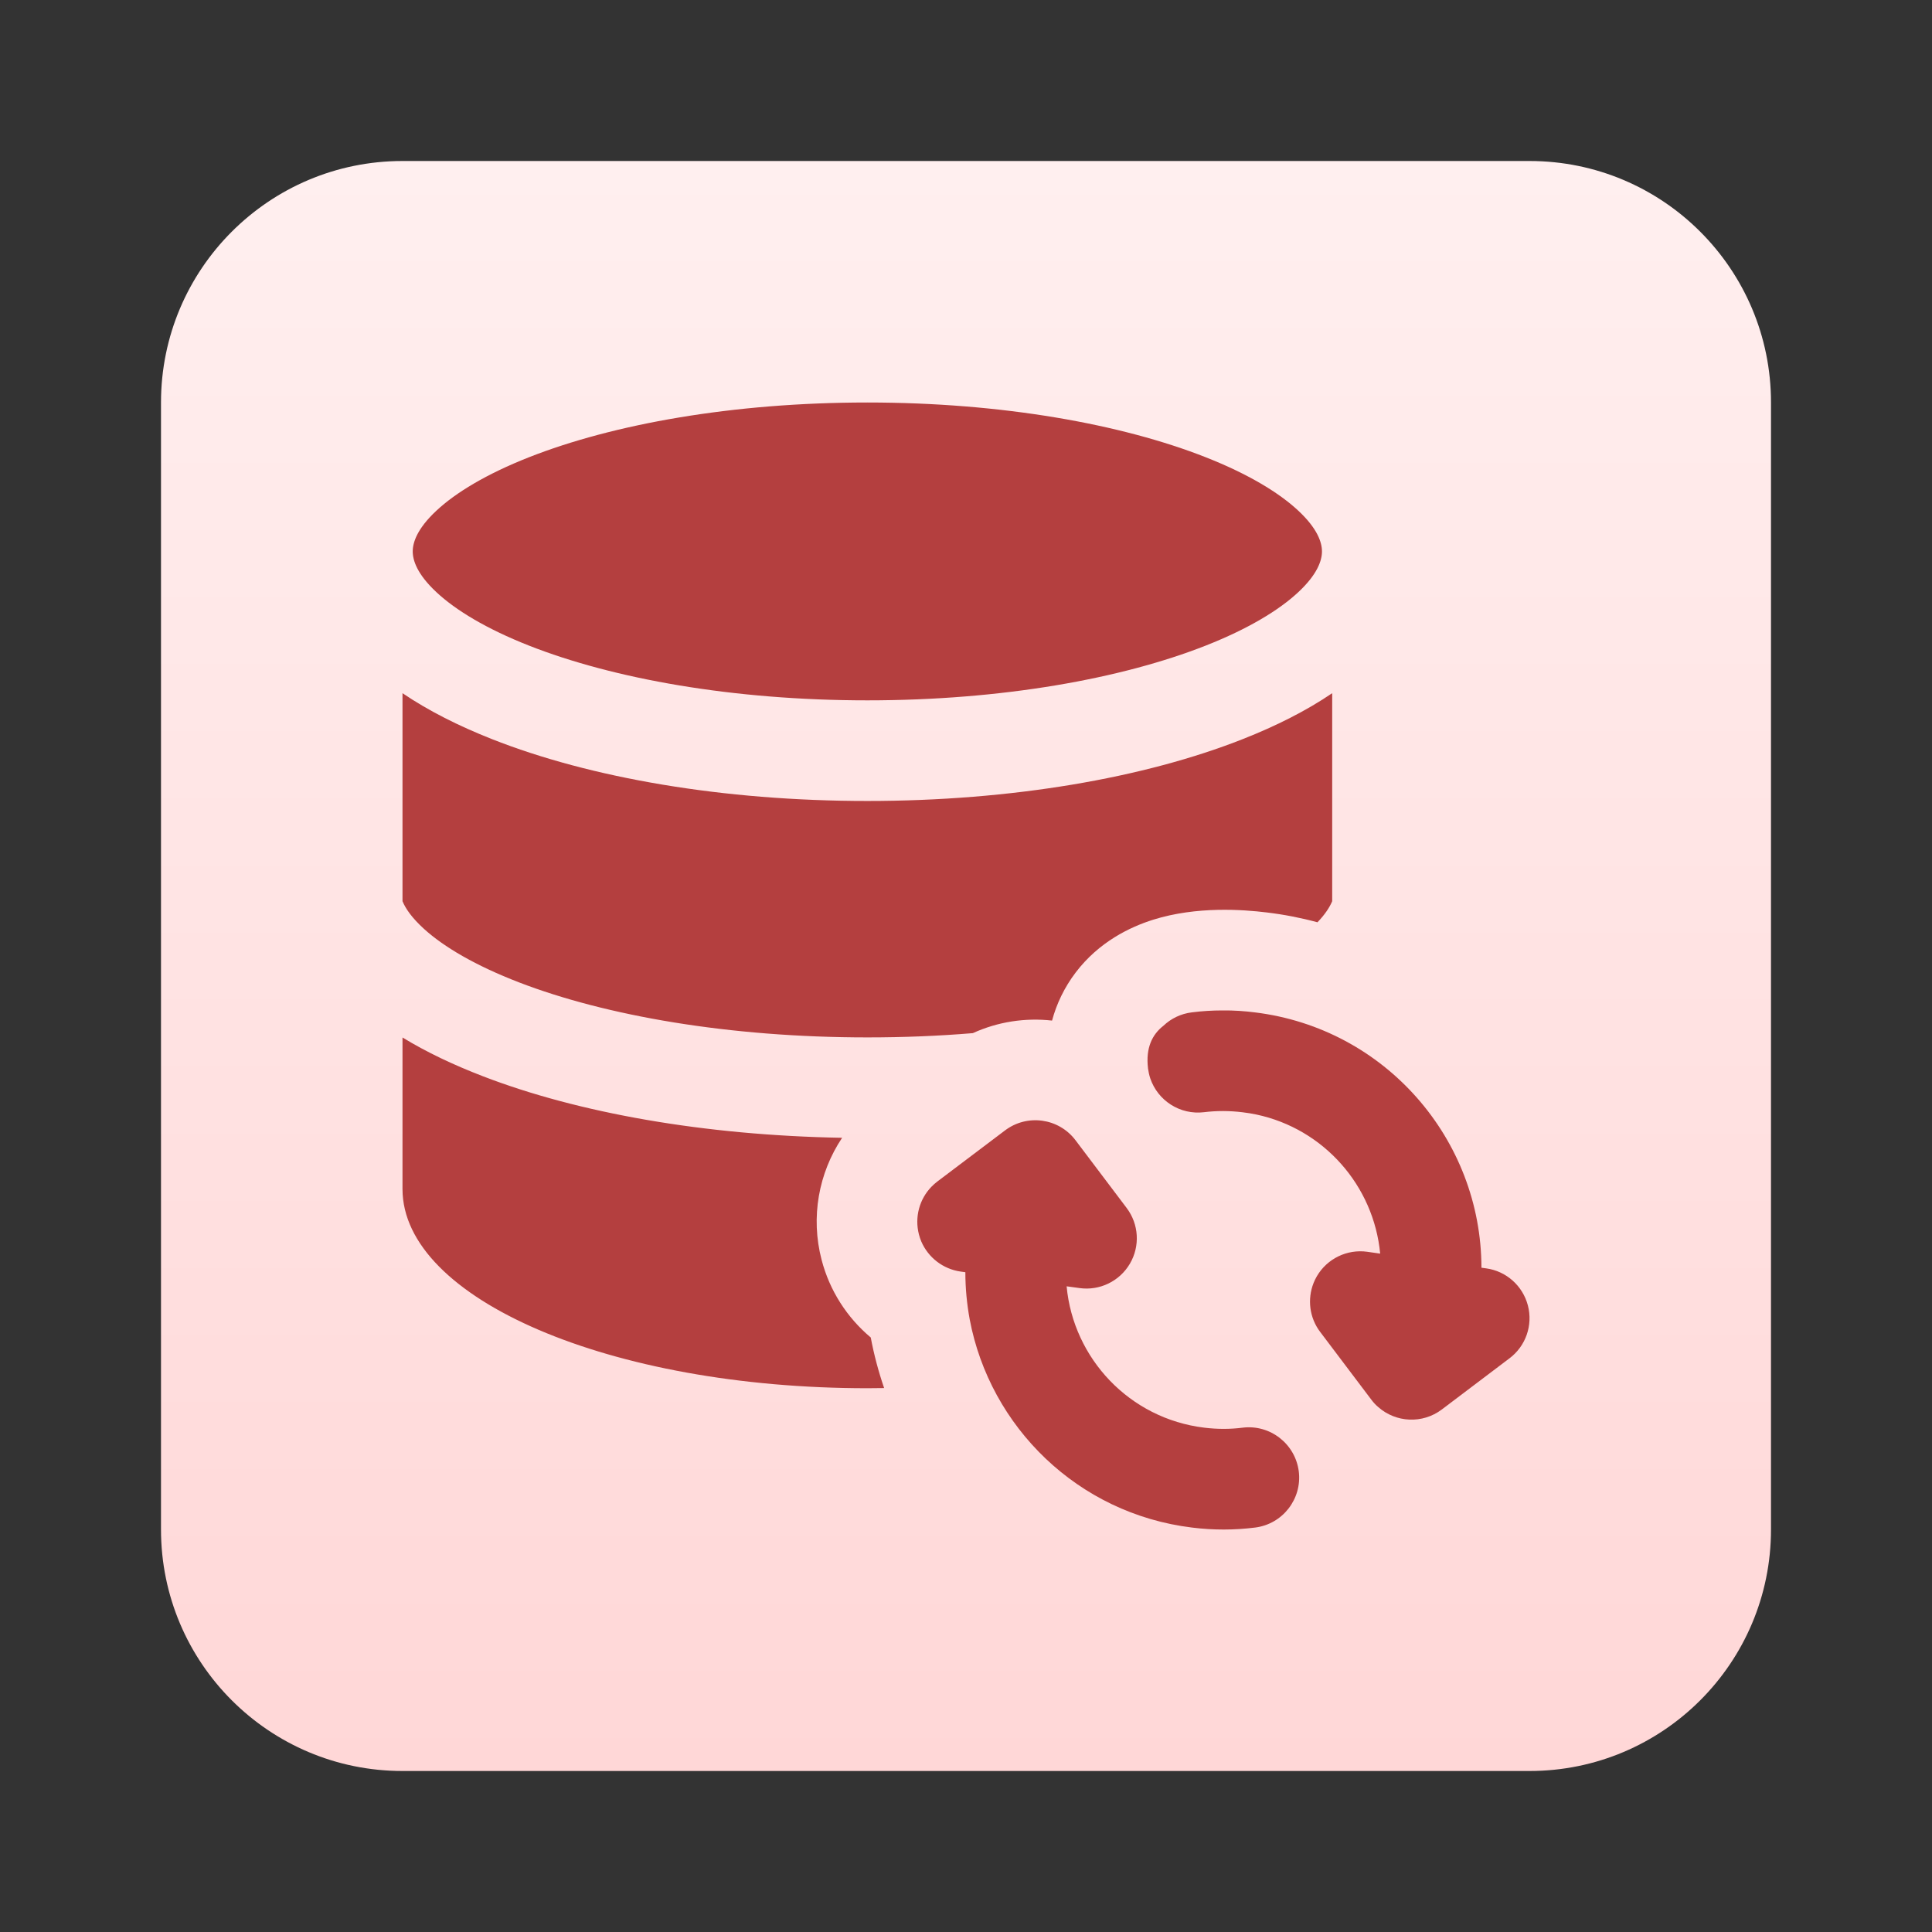 <svg width="24" height="24" viewBox="0 0 24 24" fill="none" xmlns="http://www.w3.org/2000/svg">
<rect x="0" y="0" width="24" height="24" fill="#333333" stroke="none"/>
<path d="M19 2H5C3.343 2 2 3.343 2 5V19C2 20.657 3.343 22 5 22H19C20.657 22 22 20.657 22 19V5C22 3.343 20.657 2 19 2Z" fill="url(#paint0_linear_1303_797)"/>
<g clip-path="url(#clip0_1303_797)">
<path fill-rule="evenodd" clip-rule="evenodd" d="M5.127 6.85C5.127 6.739 5.182 6.567 5.421 6.344C5.662 6.119 6.044 5.888 6.569 5.681C7.614 5.269 9.101 5 10.775 5C12.448 5 13.935 5.269 14.98 5.681C15.505 5.888 15.887 6.119 16.128 6.344C16.367 6.567 16.422 6.739 16.422 6.85C16.422 6.961 16.367 7.133 16.128 7.356C15.887 7.581 15.505 7.812 14.98 8.019C13.935 8.431 12.448 8.7 10.775 8.7C9.101 8.7 7.614 8.431 6.569 8.019C6.044 7.812 5.662 7.581 5.421 7.356C5.182 7.133 5.127 6.961 5.127 6.85ZM16.549 8.611C16.227 8.83 15.85 9.019 15.439 9.181C14.214 9.665 12.565 9.95 10.775 9.95C8.984 9.95 7.335 9.665 6.11 9.181C5.7 9.019 5.323 8.83 5 8.611V11.195C5.039 11.289 5.118 11.403 5.266 11.538C5.514 11.764 5.909 11.996 6.449 12.204C7.525 12.618 9.054 12.887 10.775 12.887C11.226 12.887 11.665 12.869 12.085 12.834C12.398 12.691 12.739 12.641 13.069 12.678C13.125 12.47 13.221 12.267 13.363 12.08C13.653 11.699 14.037 11.516 14.325 11.425C14.868 11.255 15.442 11.299 15.738 11.335C15.953 11.361 16.163 11.402 16.366 11.457C16.462 11.357 16.518 11.269 16.549 11.195V8.611ZM6 13.37C7.181 13.825 8.749 14.104 10.461 14.134C10.169 14.572 10.068 15.121 10.206 15.649C10.306 16.035 10.524 16.369 10.817 16.615C10.857 16.829 10.913 17.039 10.983 17.243C10.914 17.244 10.844 17.245 10.775 17.245C7.585 17.245 5 16.136 5 14.77V12.888C5.298 13.07 5.636 13.23 6 13.37ZM18.403 15.748L18.461 15.756C18.712 15.79 18.916 15.973 18.98 16.217C19.044 16.462 18.954 16.721 18.752 16.873L17.911 17.509C17.67 17.691 17.34 17.672 17.122 17.48C17.09 17.453 17.061 17.422 17.035 17.387L16.4 16.546C16.266 16.37 16.238 16.138 16.318 15.937C16.33 15.908 16.343 15.88 16.359 15.853C16.487 15.635 16.734 15.515 16.985 15.55L17.145 15.573C17.066 14.733 16.449 14.024 15.607 13.845C15.551 13.833 15.493 13.824 15.435 13.817C15.272 13.797 15.113 13.797 14.958 13.816C14.658 13.853 14.382 13.671 14.289 13.396C14.276 13.357 14.267 13.315 14.261 13.273L14.261 13.271C14.231 13.019 14.312 12.851 14.453 12.742C14.546 12.653 14.668 12.593 14.805 12.576C14.93 12.56 15.056 12.552 15.184 12.552C15.328 12.55 15.468 12.561 15.587 12.576C17.21 12.774 18.401 14.153 18.403 15.748ZM12.484 14.043C12.76 13.834 13.152 13.889 13.36 14.164L13.995 15.005C14.148 15.207 14.164 15.48 14.036 15.698C13.908 15.916 13.661 16.036 13.411 16.001L13.25 15.979C13.333 16.874 14.03 17.622 14.959 17.735C15.122 17.755 15.282 17.755 15.437 17.735C15.779 17.693 16.091 17.937 16.134 18.279C16.176 18.622 15.932 18.934 15.59 18.976C15.335 19.008 15.073 19.009 14.808 18.976C13.388 18.803 12.298 17.725 12.046 16.39C12.011 16.199 11.992 16.003 11.992 15.804L11.934 15.796C11.715 15.765 11.531 15.622 11.445 15.423C11.433 15.394 11.423 15.365 11.415 15.334C11.36 15.12 11.421 14.895 11.573 14.74C11.595 14.718 11.618 14.697 11.643 14.678L12.484 14.043Z" fill="#B43F3F"/>
</g>
<defs>
<linearGradient id="paint0_linear_1303_797" x1="12" y1="2" x2="12" y2="22" gradientUnits="userSpaceOnUse">
<stop stop-color="#FFEFEF"/>
<stop offset="1" stop-color="#FFD7D7"/>
</linearGradient>
<clipPath id="clip0_1303_797">
<rect width="14" height="14" fill="white" transform="translate(5 5)"/>
</clipPath>
</defs>
</svg>
